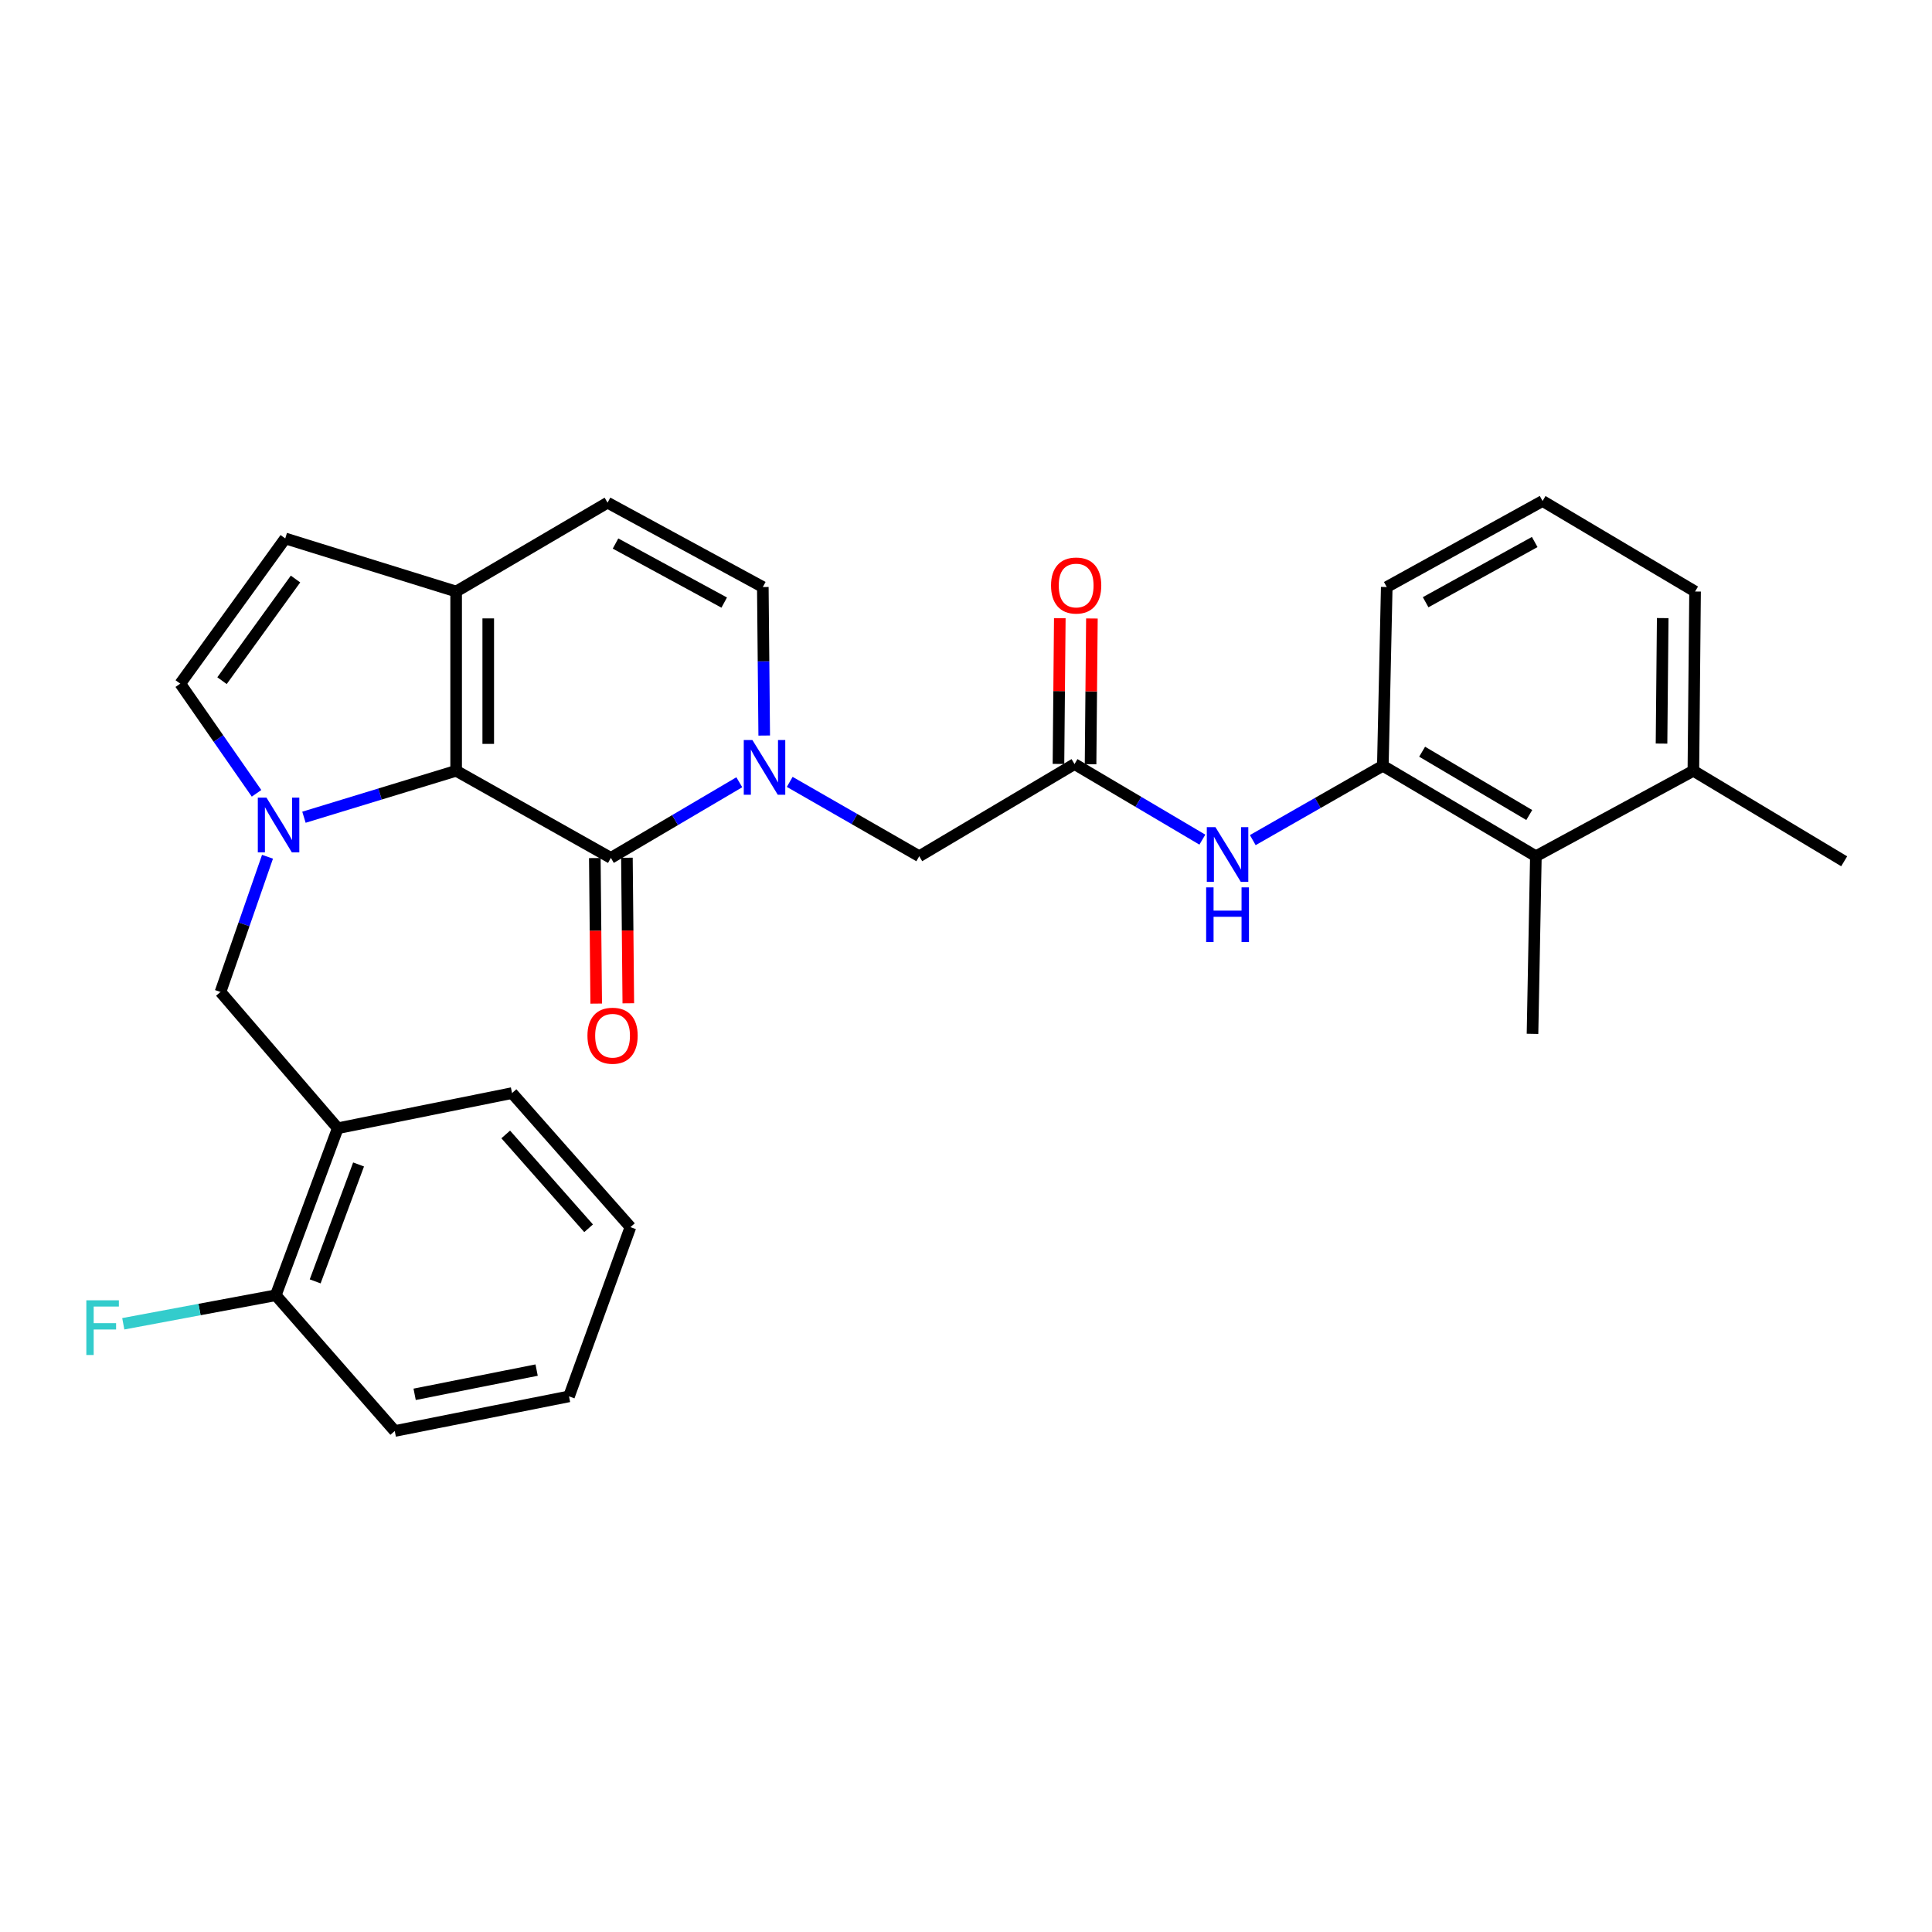 <?xml version='1.0' encoding='iso-8859-1'?>
<svg version='1.1' baseProfile='full'
              xmlns='http://www.w3.org/2000/svg'
                      xmlns:rdkit='http://www.rdkit.org/xml'
                      xmlns:xlink='http://www.w3.org/1999/xlink'
                  xml:space='preserve'
width='1000px' height='1000px' viewBox='0 0 1000 1000'>
<!-- END OF HEADER -->
<rect style='opacity:1.0;fill:#FFFFFF;stroke:none' width='1000' height='1000' x='0' y='0'> </rect>
<path class='bond-0' d='M 157.325,422.998 L 196.711,410.977' style='fill:none;fill-rule:evenodd;stroke:#0000FF;stroke-width:6px;stroke-linecap:butt;stroke-linejoin:miter;stroke-opacity:1' />
<path class='bond-0' d='M 196.711,410.977 L 236.097,398.956' style='fill:none;fill-rule:evenodd;stroke:#000000;stroke-width:6px;stroke-linecap:butt;stroke-linejoin:miter;stroke-opacity:1' />
<path class='bond-4' d='M 132.785,410.622 L 113.043,382.237' style='fill:none;fill-rule:evenodd;stroke:#0000FF;stroke-width:6px;stroke-linecap:butt;stroke-linejoin:miter;stroke-opacity:1' />
<path class='bond-4' d='M 113.043,382.237 L 93.301,353.853' style='fill:none;fill-rule:evenodd;stroke:#000000;stroke-width:6px;stroke-linecap:butt;stroke-linejoin:miter;stroke-opacity:1' />
<path class='bond-6' d='M 138.463,443.457 L 126.295,478.449' style='fill:none;fill-rule:evenodd;stroke:#0000FF;stroke-width:6px;stroke-linecap:butt;stroke-linejoin:miter;stroke-opacity:1' />
<path class='bond-6' d='M 126.295,478.449 L 114.126,513.441' style='fill:none;fill-rule:evenodd;stroke:#000000;stroke-width:6px;stroke-linecap:butt;stroke-linejoin:miter;stroke-opacity:1' />
<path class='bond-1' d='M 236.097,398.956 L 316.186,444.05' style='fill:none;fill-rule:evenodd;stroke:#000000;stroke-width:6px;stroke-linecap:butt;stroke-linejoin:miter;stroke-opacity:1' />
<path class='bond-3' d='M 236.097,398.956 L 236.097,306.165' style='fill:none;fill-rule:evenodd;stroke:#000000;stroke-width:6px;stroke-linecap:butt;stroke-linejoin:miter;stroke-opacity:1' />
<path class='bond-3' d='M 252.713,385.038 L 252.713,320.084' style='fill:none;fill-rule:evenodd;stroke:#000000;stroke-width:6px;stroke-linecap:butt;stroke-linejoin:miter;stroke-opacity:1' />
<path class='bond-2' d='M 316.186,444.05 L 349.425,424.473' style='fill:none;fill-rule:evenodd;stroke:#000000;stroke-width:6px;stroke-linecap:butt;stroke-linejoin:miter;stroke-opacity:1' />
<path class='bond-2' d='M 349.425,424.473 L 382.665,404.896' style='fill:none;fill-rule:evenodd;stroke:#0000FF;stroke-width:6px;stroke-linecap:butt;stroke-linejoin:miter;stroke-opacity:1' />
<path class='bond-15' d='M 307.878,444.129 L 308.238,481.796' style='fill:none;fill-rule:evenodd;stroke:#000000;stroke-width:6px;stroke-linecap:butt;stroke-linejoin:miter;stroke-opacity:1' />
<path class='bond-15' d='M 308.238,481.796 L 308.597,519.462' style='fill:none;fill-rule:evenodd;stroke:#FF0000;stroke-width:6px;stroke-linecap:butt;stroke-linejoin:miter;stroke-opacity:1' />
<path class='bond-15' d='M 324.494,443.971 L 324.853,481.637' style='fill:none;fill-rule:evenodd;stroke:#000000;stroke-width:6px;stroke-linecap:butt;stroke-linejoin:miter;stroke-opacity:1' />
<path class='bond-15' d='M 324.853,481.637 L 325.212,519.303' style='fill:none;fill-rule:evenodd;stroke:#FF0000;stroke-width:6px;stroke-linecap:butt;stroke-linejoin:miter;stroke-opacity:1' />
<path class='bond-13' d='M 408.761,404.701 L 442.281,423.942' style='fill:none;fill-rule:evenodd;stroke:#0000FF;stroke-width:6px;stroke-linecap:butt;stroke-linejoin:miter;stroke-opacity:1' />
<path class='bond-13' d='M 442.281,423.942 L 475.801,443.182' style='fill:none;fill-rule:evenodd;stroke:#000000;stroke-width:6px;stroke-linecap:butt;stroke-linejoin:miter;stroke-opacity:1' />
<path class='bond-30' d='M 395.557,380.717 L 395.196,342.283' style='fill:none;fill-rule:evenodd;stroke:#0000FF;stroke-width:6px;stroke-linecap:butt;stroke-linejoin:miter;stroke-opacity:1' />
<path class='bond-30' d='M 395.196,342.283 L 394.835,303.848' style='fill:none;fill-rule:evenodd;stroke:#000000;stroke-width:6px;stroke-linecap:butt;stroke-linejoin:miter;stroke-opacity:1' />
<path class='bond-9' d='M 236.097,306.165 L 314.469,260.185' style='fill:none;fill-rule:evenodd;stroke:#000000;stroke-width:6px;stroke-linecap:butt;stroke-linejoin:miter;stroke-opacity:1' />
<path class='bond-29' d='M 236.097,306.165 L 147.644,278.693' style='fill:none;fill-rule:evenodd;stroke:#000000;stroke-width:6px;stroke-linecap:butt;stroke-linejoin:miter;stroke-opacity:1' />
<path class='bond-8' d='M 93.301,353.853 L 147.644,278.693' style='fill:none;fill-rule:evenodd;stroke:#000000;stroke-width:6px;stroke-linecap:butt;stroke-linejoin:miter;stroke-opacity:1' />
<path class='bond-8' d='M 114.917,352.315 L 152.958,299.703' style='fill:none;fill-rule:evenodd;stroke:#000000;stroke-width:6px;stroke-linecap:butt;stroke-linejoin:miter;stroke-opacity:1' />
<path class='bond-5' d='M 394.835,303.848 L 314.469,260.185' style='fill:none;fill-rule:evenodd;stroke:#000000;stroke-width:6px;stroke-linecap:butt;stroke-linejoin:miter;stroke-opacity:1' />
<path class='bond-5' d='M 374.848,311.899 L 318.592,281.335' style='fill:none;fill-rule:evenodd;stroke:#000000;stroke-width:6px;stroke-linecap:butt;stroke-linejoin:miter;stroke-opacity:1' />
<path class='bond-12' d='M 114.126,513.441 L 174.83,583.975' style='fill:none;fill-rule:evenodd;stroke:#000000;stroke-width:6px;stroke-linecap:butt;stroke-linejoin:miter;stroke-opacity:1' />
<path class='bond-7' d='M 556.167,395.485 L 475.801,443.182' style='fill:none;fill-rule:evenodd;stroke:#000000;stroke-width:6px;stroke-linecap:butt;stroke-linejoin:miter;stroke-opacity:1' />
<path class='bond-10' d='M 556.167,395.485 L 589.253,415.042' style='fill:none;fill-rule:evenodd;stroke:#000000;stroke-width:6px;stroke-linecap:butt;stroke-linejoin:miter;stroke-opacity:1' />
<path class='bond-10' d='M 589.253,415.042 L 622.339,434.598' style='fill:none;fill-rule:evenodd;stroke:#0000FF;stroke-width:6px;stroke-linecap:butt;stroke-linejoin:miter;stroke-opacity:1' />
<path class='bond-17' d='M 564.475,395.562 L 564.821,357.845' style='fill:none;fill-rule:evenodd;stroke:#000000;stroke-width:6px;stroke-linecap:butt;stroke-linejoin:miter;stroke-opacity:1' />
<path class='bond-17' d='M 564.821,357.845 L 565.168,320.129' style='fill:none;fill-rule:evenodd;stroke:#FF0000;stroke-width:6px;stroke-linecap:butt;stroke-linejoin:miter;stroke-opacity:1' />
<path class='bond-17' d='M 547.86,395.409 L 548.206,357.693' style='fill:none;fill-rule:evenodd;stroke:#000000;stroke-width:6px;stroke-linecap:butt;stroke-linejoin:miter;stroke-opacity:1' />
<path class='bond-17' d='M 548.206,357.693 L 548.552,319.977' style='fill:none;fill-rule:evenodd;stroke:#FF0000;stroke-width:6px;stroke-linecap:butt;stroke-linejoin:miter;stroke-opacity:1' />
<path class='bond-11' d='M 648.434,434.843 L 682.095,415.603' style='fill:none;fill-rule:evenodd;stroke:#0000FF;stroke-width:6px;stroke-linecap:butt;stroke-linejoin:miter;stroke-opacity:1' />
<path class='bond-11' d='M 682.095,415.603 L 715.755,396.362' style='fill:none;fill-rule:evenodd;stroke:#000000;stroke-width:6px;stroke-linecap:butt;stroke-linejoin:miter;stroke-opacity:1' />
<path class='bond-14' d='M 715.755,396.362 L 794.967,443.182' style='fill:none;fill-rule:evenodd;stroke:#000000;stroke-width:6px;stroke-linecap:butt;stroke-linejoin:miter;stroke-opacity:1' />
<path class='bond-14' d='M 736.092,389.081 L 791.54,421.855' style='fill:none;fill-rule:evenodd;stroke:#000000;stroke-width:6px;stroke-linecap:butt;stroke-linejoin:miter;stroke-opacity:1' />
<path class='bond-20' d='M 715.755,396.362 L 717.777,303.848' style='fill:none;fill-rule:evenodd;stroke:#000000;stroke-width:6px;stroke-linecap:butt;stroke-linejoin:miter;stroke-opacity:1' />
<path class='bond-16' d='M 174.83,583.975 L 142.743,670.425' style='fill:none;fill-rule:evenodd;stroke:#000000;stroke-width:6px;stroke-linecap:butt;stroke-linejoin:miter;stroke-opacity:1' />
<path class='bond-16' d='M 185.595,602.725 L 163.133,663.239' style='fill:none;fill-rule:evenodd;stroke:#000000;stroke-width:6px;stroke-linecap:butt;stroke-linejoin:miter;stroke-opacity:1' />
<path class='bond-21' d='M 174.83,583.975 L 265.027,565.781' style='fill:none;fill-rule:evenodd;stroke:#000000;stroke-width:6px;stroke-linecap:butt;stroke-linejoin:miter;stroke-opacity:1' />
<path class='bond-18' d='M 794.967,443.182 L 876.487,398.956' style='fill:none;fill-rule:evenodd;stroke:#000000;stroke-width:6px;stroke-linecap:butt;stroke-linejoin:miter;stroke-opacity:1' />
<path class='bond-23' d='M 794.967,443.182 L 793.222,535.124' style='fill:none;fill-rule:evenodd;stroke:#000000;stroke-width:6px;stroke-linecap:butt;stroke-linejoin:miter;stroke-opacity:1' />
<path class='bond-19' d='M 142.743,670.425 L 103.275,677.806' style='fill:none;fill-rule:evenodd;stroke:#000000;stroke-width:6px;stroke-linecap:butt;stroke-linejoin:miter;stroke-opacity:1' />
<path class='bond-19' d='M 103.275,677.806 L 63.808,685.187' style='fill:none;fill-rule:evenodd;stroke:#33CCCC;stroke-width:6px;stroke-linecap:butt;stroke-linejoin:miter;stroke-opacity:1' />
<path class='bond-25' d='M 142.743,670.425 L 204.323,740.683' style='fill:none;fill-rule:evenodd;stroke:#000000;stroke-width:6px;stroke-linecap:butt;stroke-linejoin:miter;stroke-opacity:1' />
<path class='bond-26' d='M 876.487,398.956 L 954.545,445.804' style='fill:none;fill-rule:evenodd;stroke:#000000;stroke-width:6px;stroke-linecap:butt;stroke-linejoin:miter;stroke-opacity:1' />
<path class='bond-32' d='M 876.487,398.956 L 877.364,306.165' style='fill:none;fill-rule:evenodd;stroke:#000000;stroke-width:6px;stroke-linecap:butt;stroke-linejoin:miter;stroke-opacity:1' />
<path class='bond-32' d='M 860.003,384.881 L 860.617,319.927' style='fill:none;fill-rule:evenodd;stroke:#000000;stroke-width:6px;stroke-linecap:butt;stroke-linejoin:miter;stroke-opacity:1' />
<path class='bond-22' d='M 717.777,303.848 L 798.429,259.317' style='fill:none;fill-rule:evenodd;stroke:#000000;stroke-width:6px;stroke-linecap:butt;stroke-linejoin:miter;stroke-opacity:1' />
<path class='bond-22' d='M 737.906,311.714 L 794.362,280.543' style='fill:none;fill-rule:evenodd;stroke:#000000;stroke-width:6px;stroke-linecap:butt;stroke-linejoin:miter;stroke-opacity:1' />
<path class='bond-27' d='M 265.027,565.781 L 326.303,635.162' style='fill:none;fill-rule:evenodd;stroke:#000000;stroke-width:6px;stroke-linecap:butt;stroke-linejoin:miter;stroke-opacity:1' />
<path class='bond-27' d='M 261.765,587.187 L 304.658,635.754' style='fill:none;fill-rule:evenodd;stroke:#000000;stroke-width:6px;stroke-linecap:butt;stroke-linejoin:miter;stroke-opacity:1' />
<path class='bond-24' d='M 798.429,259.317 L 877.364,306.165' style='fill:none;fill-rule:evenodd;stroke:#000000;stroke-width:6px;stroke-linecap:butt;stroke-linejoin:miter;stroke-opacity:1' />
<path class='bond-31' d='M 204.323,740.683 L 294.521,722.765' style='fill:none;fill-rule:evenodd;stroke:#000000;stroke-width:6px;stroke-linecap:butt;stroke-linejoin:miter;stroke-opacity:1' />
<path class='bond-31' d='M 214.616,721.698 L 277.754,709.155' style='fill:none;fill-rule:evenodd;stroke:#000000;stroke-width:6px;stroke-linecap:butt;stroke-linejoin:miter;stroke-opacity:1' />
<path class='bond-28' d='M 326.303,635.162 L 294.521,722.765' style='fill:none;fill-rule:evenodd;stroke:#000000;stroke-width:6px;stroke-linecap:butt;stroke-linejoin:miter;stroke-opacity:1' />
<path  class='atom-0' d='M 137.923 412.85
L 147.203 427.85
Q 148.123 429.33, 149.603 432.01
Q 151.083 434.69, 151.163 434.85
L 151.163 412.85
L 154.923 412.85
L 154.923 441.17
L 151.043 441.17
L 141.083 424.77
Q 139.923 422.85, 138.683 420.65
Q 137.483 418.45, 137.123 417.77
L 137.123 441.17
L 133.443 441.17
L 133.443 412.85
L 137.923 412.85
' fill='#0000FF'/>
<path  class='atom-3' d='M 389.452 383.052
L 398.732 398.052
Q 399.652 399.532, 401.132 402.212
Q 402.612 404.892, 402.692 405.052
L 402.692 383.052
L 406.452 383.052
L 406.452 411.372
L 402.572 411.372
L 392.612 394.972
Q 391.452 393.052, 390.212 390.852
Q 389.012 388.652, 388.652 387.972
L 388.652 411.372
L 384.972 411.372
L 384.972 383.052
L 389.452 383.052
' fill='#0000FF'/>
<path  class='atom-11' d='M 629.12 428.146
L 638.4 443.146
Q 639.32 444.626, 640.8 447.306
Q 642.28 449.986, 642.36 450.146
L 642.36 428.146
L 646.12 428.146
L 646.12 456.466
L 642.24 456.466
L 632.28 440.066
Q 631.12 438.146, 629.88 435.946
Q 628.68 433.746, 628.32 433.066
L 628.32 456.466
L 624.64 456.466
L 624.64 428.146
L 629.12 428.146
' fill='#0000FF'/>
<path  class='atom-11' d='M 624.3 459.298
L 628.14 459.298
L 628.14 471.338
L 642.62 471.338
L 642.62 459.298
L 646.46 459.298
L 646.46 487.618
L 642.62 487.618
L 642.62 474.538
L 628.14 474.538
L 628.14 487.618
L 624.3 487.618
L 624.3 459.298
' fill='#0000FF'/>
<path  class='atom-16' d='M 304.063 536.081
Q 304.063 529.281, 307.423 525.481
Q 310.783 521.681, 317.063 521.681
Q 323.343 521.681, 326.703 525.481
Q 330.063 529.281, 330.063 536.081
Q 330.063 542.961, 326.663 546.881
Q 323.263 550.761, 317.063 550.761
Q 310.823 550.761, 307.423 546.881
Q 304.063 543.001, 304.063 536.081
M 317.063 547.561
Q 321.383 547.561, 323.703 544.681
Q 326.063 541.761, 326.063 536.081
Q 326.063 530.521, 323.703 527.721
Q 321.383 524.881, 317.063 524.881
Q 312.743 524.881, 310.383 527.681
Q 308.063 530.481, 308.063 536.081
Q 308.063 541.801, 310.383 544.681
Q 312.743 547.561, 317.063 547.561
' fill='#FF0000'/>
<path  class='atom-18' d='M 544.017 303.06
Q 544.017 296.26, 547.377 292.46
Q 550.737 288.66, 557.017 288.66
Q 563.297 288.66, 566.657 292.46
Q 570.017 296.26, 570.017 303.06
Q 570.017 309.94, 566.617 313.86
Q 563.217 317.74, 557.017 317.74
Q 550.777 317.74, 547.377 313.86
Q 544.017 309.98, 544.017 303.06
M 557.017 314.54
Q 561.337 314.54, 563.657 311.66
Q 566.017 308.74, 566.017 303.06
Q 566.017 297.5, 563.657 294.7
Q 561.337 291.86, 557.017 291.86
Q 552.697 291.86, 550.337 294.66
Q 548.017 297.46, 548.017 303.06
Q 548.017 308.78, 550.337 311.66
Q 552.697 314.54, 557.017 314.54
' fill='#FF0000'/>
<path  class='atom-20' d='M 44.689 673.029
L 61.529 673.029
L 61.529 676.269
L 48.489 676.269
L 48.489 684.869
L 60.089 684.869
L 60.089 688.149
L 48.489 688.149
L 48.489 701.349
L 44.689 701.349
L 44.689 673.029
' fill='#33CCCC'/>
</svg>
